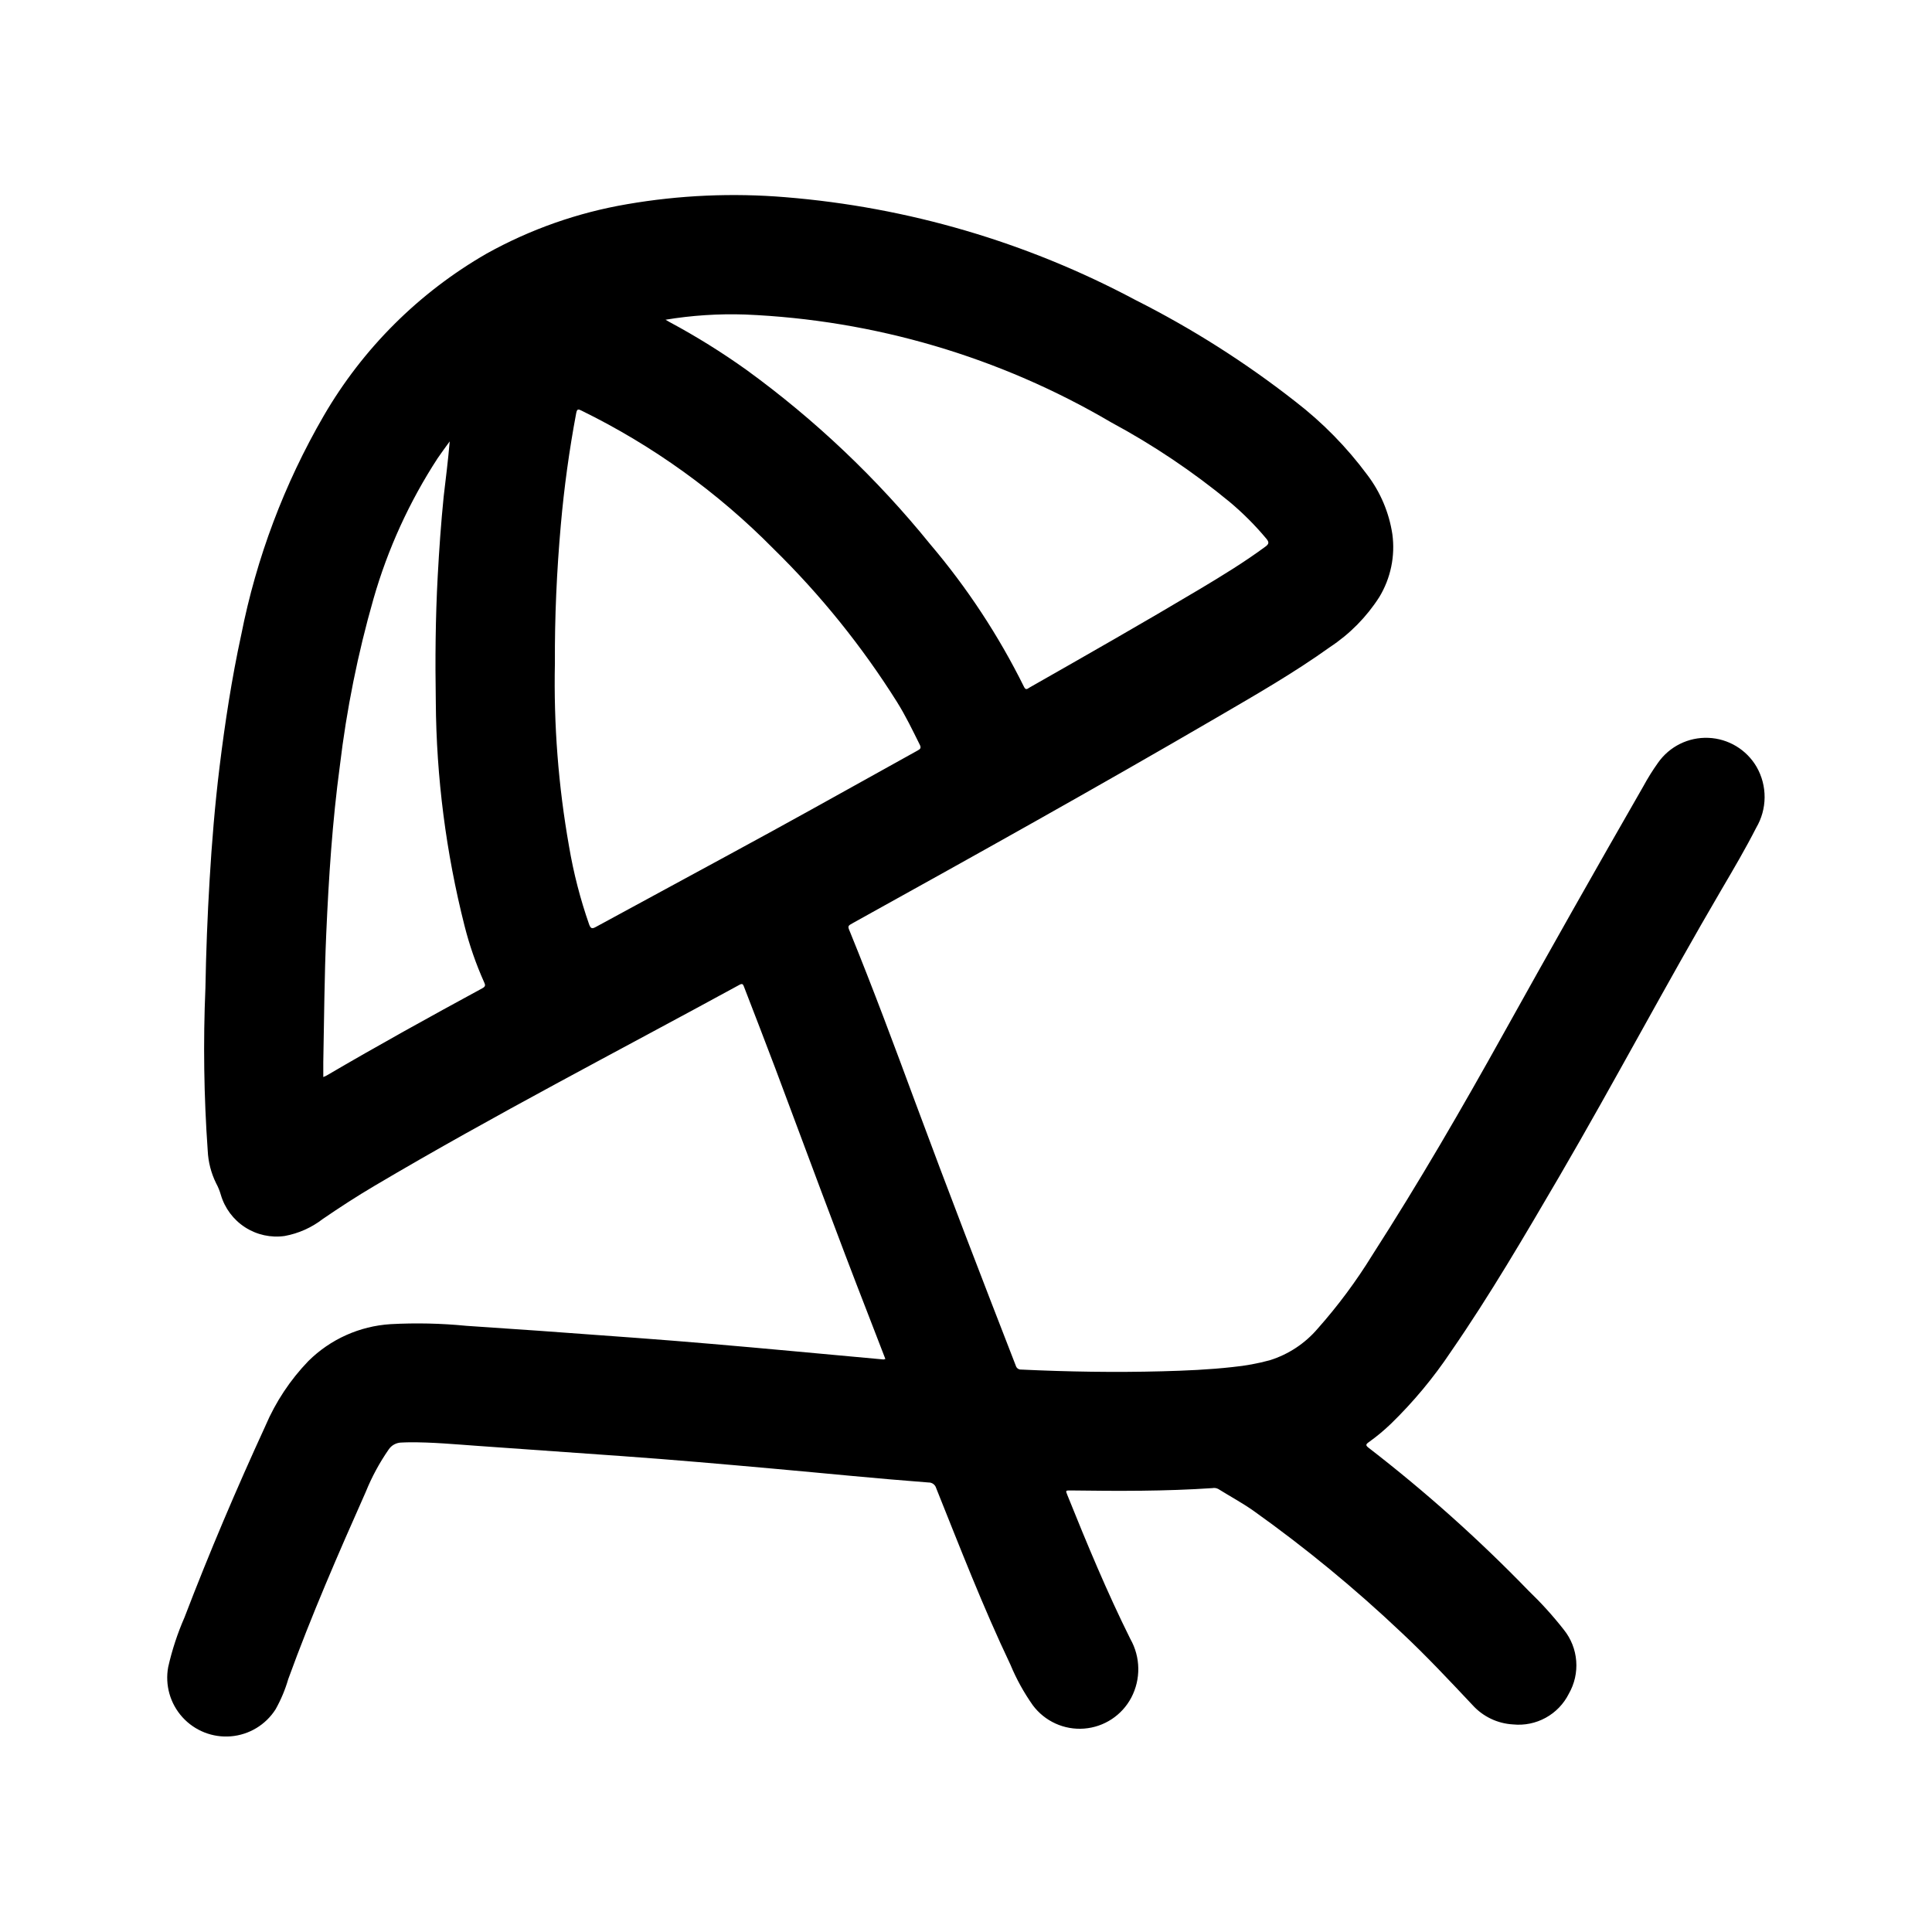 <?xml version="1.0" encoding="UTF-8"?>
<!-- Uploaded to: SVG Find, www.svgrepo.com, Generator: SVG Find Mixer Tools -->
<svg fill="#000000" width="800px" height="800px" version="1.1" viewBox="144 144 512 512" xmlns="http://www.w3.org/2000/svg">
 <path d="m378.63 504.14c-1.488-3.848-2.953-7.676-4.441-11.492-8.477-21.75-16.531-43.684-24.727-65.527-2.723-7.219-5.512-14.398-8.289-21.602-0.234-0.605-0.379-0.984-1.172-0.551-32.348 17.656-65.102 34.559-96.824 53.332-4.676 2.762-9.219 5.715-13.699 8.785h0.004c-2.945 2.269-6.387 3.797-10.039 4.465-3.66 0.52-7.383-0.297-10.488-2.301-3.106-2-5.387-5.055-6.43-8.602-0.301-1.062-0.719-2.09-1.25-3.062-1.332-2.703-2.09-5.648-2.227-8.66-1.02-14.355-1.219-28.758-0.609-43.137 0.168-9.531 0.539-19.062 1.109-28.59 0.59-9.965 1.41-19.918 2.621-29.836 1.449-11.809 3.242-23.516 5.754-35.117h0.004c4.031-20.43 11.422-40.047 21.867-58.059 10.375-17.867 25.266-32.691 43.18-42.988 11.578-6.441 24.172-10.867 37.234-13.09 13.828-2.387 27.902-3.008 41.887-1.852 32.461 2.629 64.035 11.895 92.77 27.223 15 7.559 29.215 16.582 42.434 26.945 7.207 5.559 13.613 12.086 19.031 19.398 3.504 4.609 5.793 10.02 6.66 15.742 0.789 5.793-0.438 11.684-3.469 16.68-3.383 5.281-7.836 9.793-13.07 13.242-9.566 6.856-19.773 12.699-29.914 18.617-31.875 18.586-64.102 36.551-96.371 54.434-1.574 0.859-1.574 0.852-0.875 2.496 6.07 14.902 11.684 29.984 17.262 45.066 8.66 23.371 17.625 46.609 26.648 69.832l0.004 0.004c0.176 0.641 0.785 1.066 1.449 1.016 12.406 0.582 24.82 0.789 37.242 0.457 6.297-0.164 12.594-0.434 18.82-1.133l0.004-0.004c3.309-0.32 6.59-0.922 9.797-1.793 4.938-1.547 9.336-4.449 12.691-8.383 5.379-6.062 10.223-12.582 14.469-19.484 12.312-19.152 23.734-38.832 34.801-58.75 12.203-21.93 24.555-43.781 37.062-65.551 1.156-2.129 2.441-4.188 3.852-6.164 3.035-4.336 8.074-6.828 13.367-6.606 5.289 0.219 10.102 3.125 12.766 7.703 1.406 2.457 2.137 5.246 2.117 8.078-0.02 2.836-0.793 5.609-2.234 8.051-2.809 5.512-5.961 10.879-9.102 16.223-14.73 25.137-28.34 50.918-43.004 76.066-9.211 15.742-18.391 31.488-28.789 46.539-4.609 6.914-9.941 13.32-15.898 19.113-1.84 1.77-3.805 3.402-5.883 4.883-0.852 0.598-0.828 0.875 0 1.512 15.012 11.586 29.168 24.242 42.359 37.863 3.356 3.219 6.477 6.672 9.344 10.328 1.902 2.367 3.043 5.25 3.277 8.273 0.238 3.027-0.445 6.051-1.953 8.684-1.348 2.695-3.484 4.918-6.125 6.367-2.641 1.453-5.66 2.07-8.66 1.766-4.125-0.227-7.988-2.078-10.754-5.148-6.148-6.527-12.273-13.074-18.82-19.199-12.312-11.656-25.418-22.441-39.227-32.277-2.992-2.102-6.219-3.84-9.32-5.769-0.484-0.258-1.039-0.336-1.574-0.23-12.484 0.844-24.977 0.789-37.48 0.621-1.449 0-1.441-0.039-0.922 1.258 5.18 12.871 10.492 25.68 16.68 38.109l0.004 0.004c2.711 4.801 2.805 10.648 0.242 15.531-2.481 4.699-7.195 7.797-12.496 8.207-5.297 0.41-10.434-1.93-13.605-6.191-2.367-3.356-4.356-6.961-5.93-10.754-7.281-15.297-13.383-31.094-19.68-46.793-0.254-0.902-1.098-1.52-2.039-1.484-13.77-1.039-27.504-2.449-41.258-3.676-13.266-1.188-26.527-2.363-39.809-3.305l-38.375-2.715c-6.062-0.426-12.121-1.008-18.215-0.953-0.699 0-1.402 0.047-2.094 0.07v-0.004c-1.336 0.051-2.566 0.738-3.309 1.852-2.434 3.512-4.473 7.285-6.074 11.246-7.266 16.344-14.406 32.738-20.531 49.594-0.809 2.793-1.938 5.481-3.363 8.016-2.613 4.094-6.988 6.738-11.828 7.144-4.84 0.406-9.594-1.469-12.855-5.074-3.258-3.602-4.652-8.52-3.766-13.297 1.02-4.504 2.465-8.906 4.316-13.137 6.574-17.168 13.77-34.078 21.453-50.781h-0.004c2.723-6.367 6.578-12.18 11.383-17.164 5.836-5.789 13.578-9.262 21.781-9.777 6.695-0.363 13.406-0.215 20.074 0.441 6.402 0.43 12.801 0.867 19.191 1.309 8.691 0.621 17.383 1.254 26.07 1.906 6.559 0.488 13.121 1.012 19.68 1.574 7.086 0.598 14.168 1.242 21.254 1.891 8.148 0.738 16.285 1.488 24.402 2.242l0.004-0.004c0.156-0.027 0.305-0.074 0.449-0.133zm-87.574-184.44c-0.348 16.281 0.906 32.559 3.746 48.594 1.191 7.047 2.977 13.977 5.336 20.719 0.418 1.102 0.789 1.18 1.77 0.637 15.586-8.492 31.219-16.895 46.785-25.418 12.863-7.047 25.648-14.234 38.477-21.332 0.789-0.418 0.992-0.73 0.566-1.574-1.883-3.785-3.715-7.598-5.961-11.195h0.004c-9.301-14.809-20.312-28.473-32.809-40.711-14.758-14.957-31.93-27.316-50.789-36.566-0.844-0.402-1.234-0.645-1.48 0.629-1.844 9.812-3.203 19.699-4.078 29.652-1.078 12.164-1.637 24.383-1.566 36.566zm29.27-90.992c0.387 0.219 0.789 0.449 1.148 0.66 7.055 3.785 13.859 8.02 20.371 12.676 18.168 13.195 34.527 28.719 48.656 46.168 9.797 11.535 18.145 24.227 24.859 37.785 0.496 1.055 0.961 0.504 1.496 0.195 15.105-8.59 30.203-17.191 45.129-26.098 5.926-3.543 11.809-7.133 17.383-11.25 1-0.738 0.945-1.203 0.219-2.094l0.004 0.004c-2.953-3.535-6.215-6.801-9.746-9.758-9.746-8.023-20.25-15.078-31.363-21.059-29.492-17.34-62.801-27.156-96.984-28.586-7.086-0.238-14.18 0.223-21.176 1.387zm-57.152 32.273c-1.07 1.488-2.18 2.953-3.203 4.473-7.496 11.512-13.227 24.078-17.004 37.281-4.144 14.492-7.125 29.293-8.906 44.258-1.984 14.719-2.945 29.52-3.598 44.344-0.504 11.375-0.559 22.766-0.789 34.156v3.938h0.004c0.297-0.121 0.59-0.254 0.875-0.402 13.609-7.981 27.418-15.609 41.289-23.137 0.867-0.473 0.789-0.859 0.465-1.574h-0.004c-2.16-4.824-3.898-9.832-5.195-14.957-4.914-19.395-7.473-39.316-7.617-59.324-0.18-11.141-0.094-22.285 0.512-33.418 0.379-7.016 0.867-14.02 1.574-21.02 0.574-4.871 1.18-9.68 1.598-14.598z"/>
</svg>